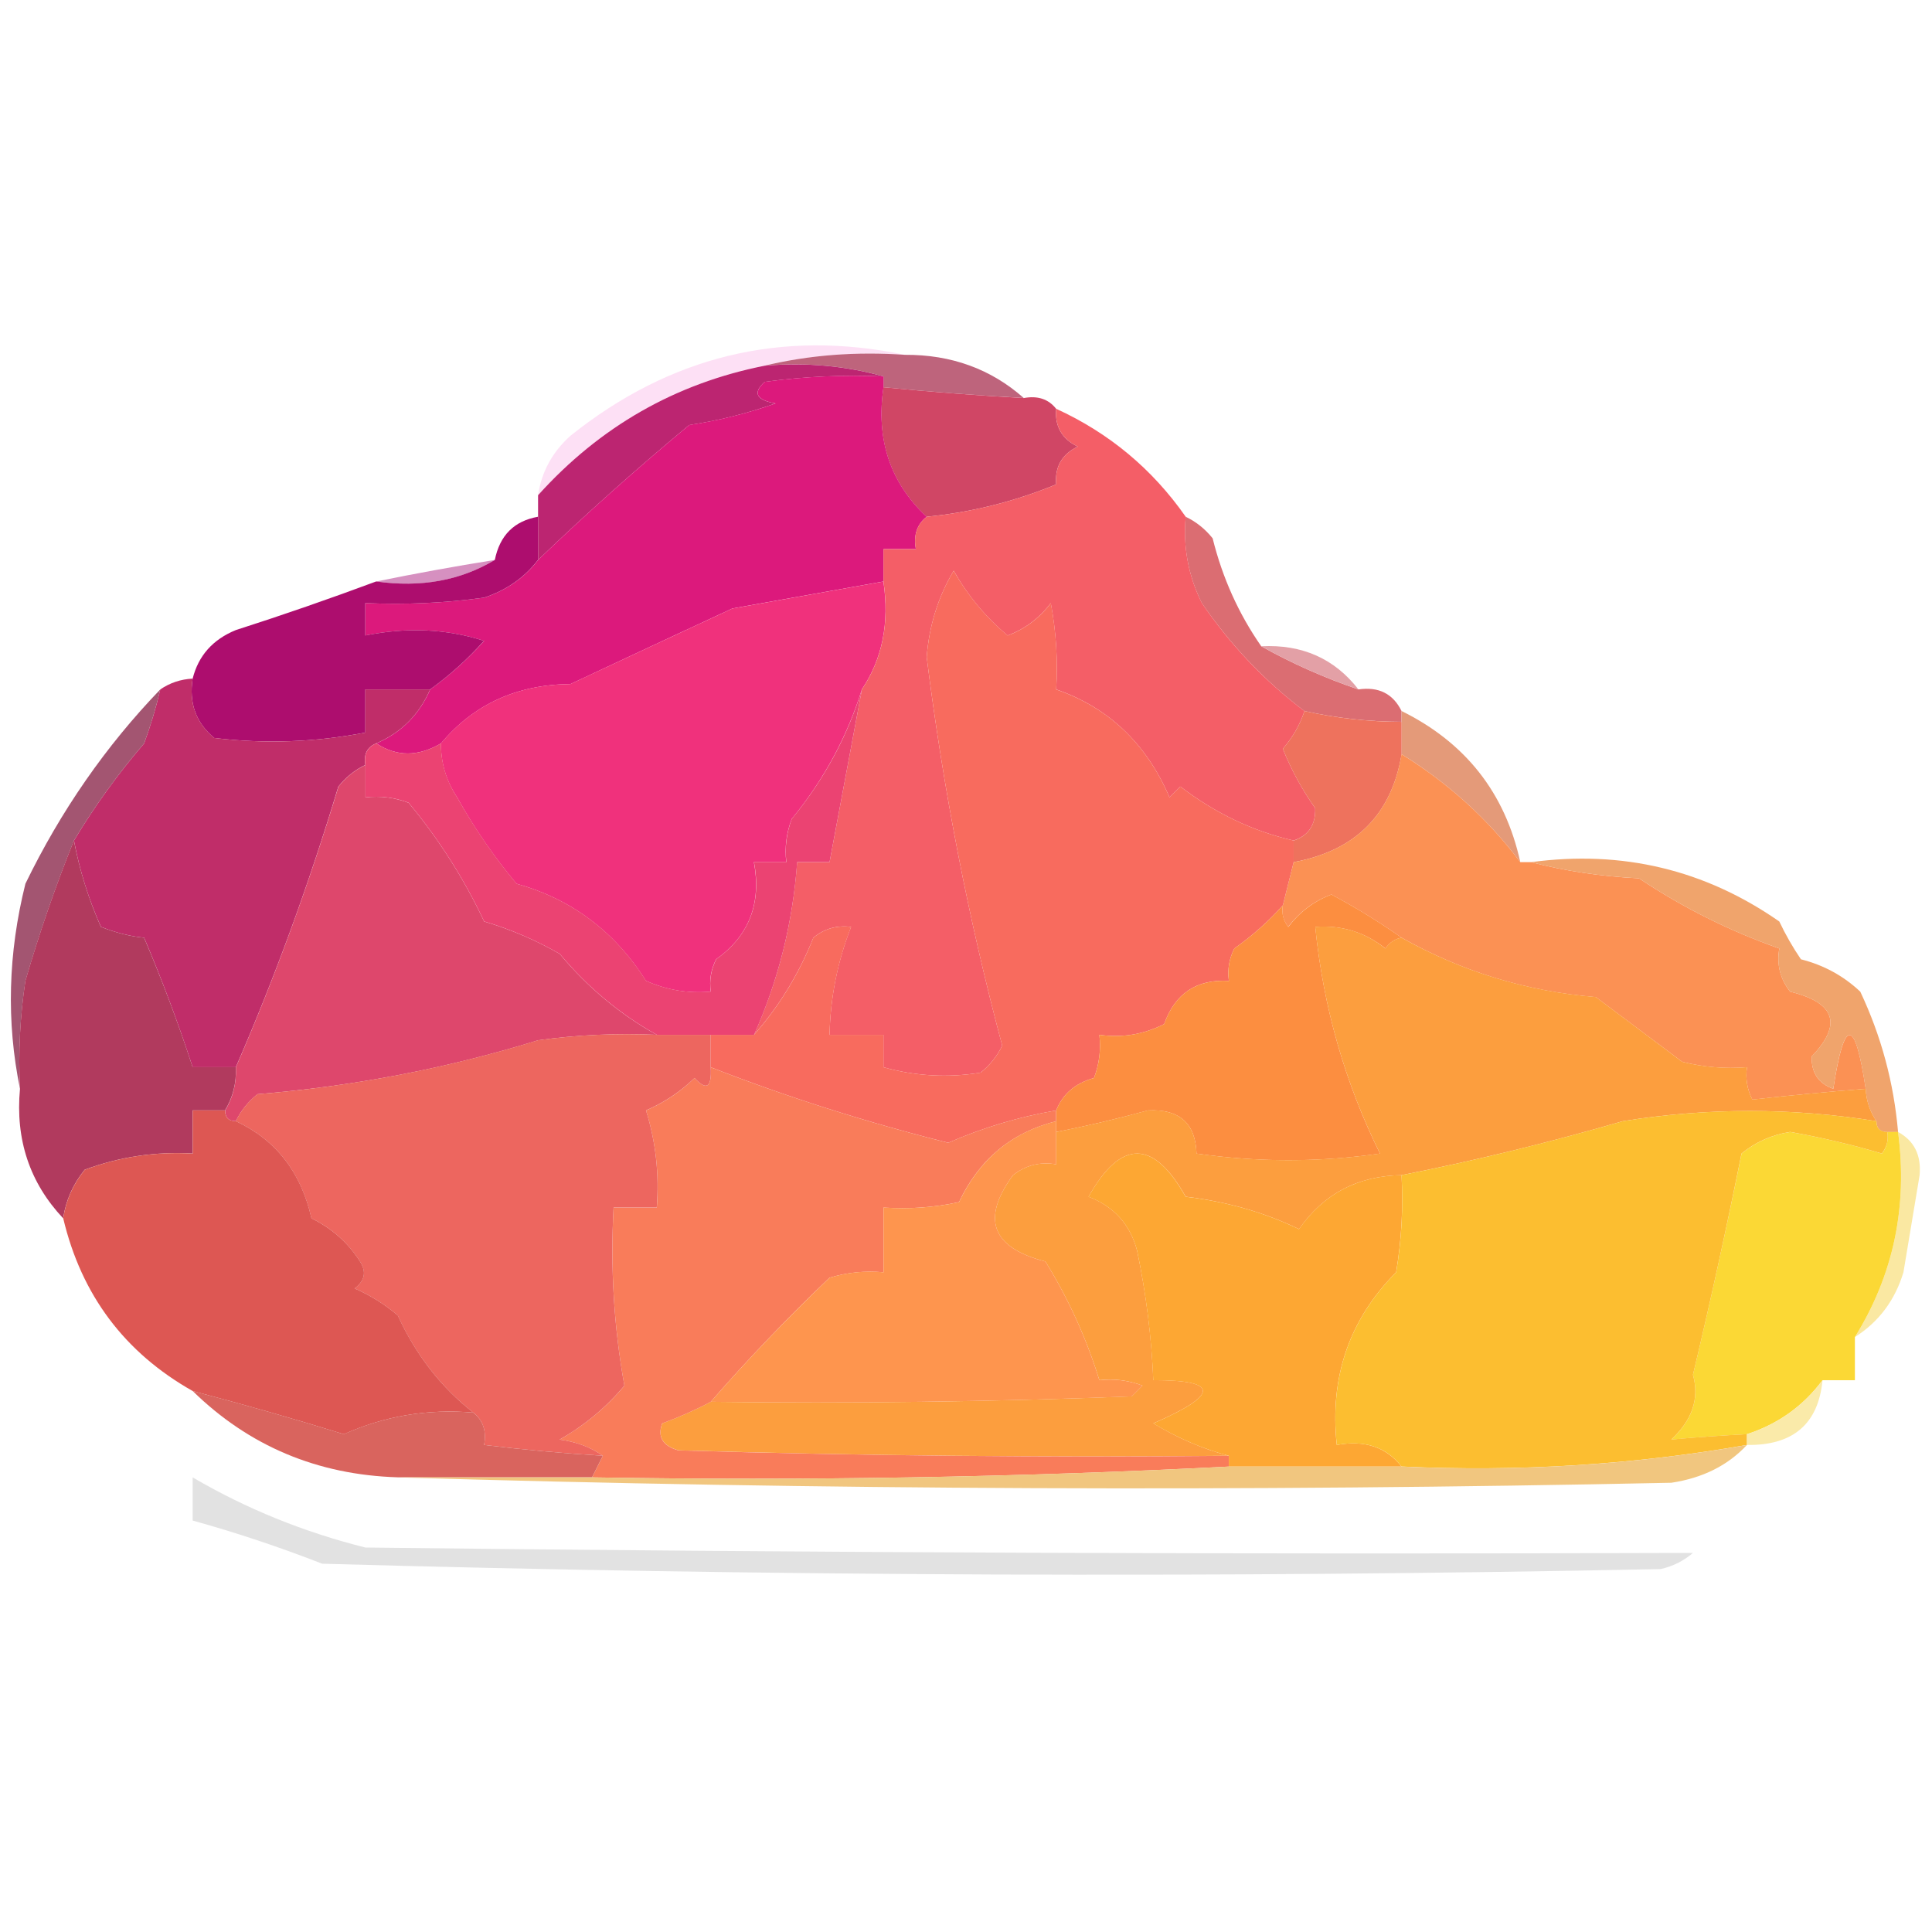 <svg width="32" height="32" viewBox="0 0 32 32" fill="none" xmlns="http://www.w3.org/2000/svg">
<path fill-rule="evenodd" clip-rule="evenodd" d="M14.99 5.877C14.18 5.821 13.405 5.88 12.666 6.056C11.188 6.349 9.937 7.064 8.912 8.201C8.97 7.815 9.149 7.487 9.448 7.218C11.099 5.897 12.946 5.45 14.99 5.877Z" fill="#FDE0F5"/>
<path fill-rule="evenodd" clip-rule="evenodd" d="M12.666 6.056C13.405 5.88 14.18 5.82 14.99 5.877C15.756 5.873 16.412 6.111 16.956 6.592C16.18 6.55 15.406 6.49 14.633 6.414C14.633 6.354 14.633 6.294 14.633 6.235C14.014 6.059 13.358 6 12.666 6.056Z" fill="#BE647C"/>
<path fill-rule="evenodd" clip-rule="evenodd" d="M12.666 6.057C13.358 6 14.014 6.06 14.633 6.235C13.975 6.206 13.319 6.236 12.666 6.325C12.464 6.506 12.523 6.626 12.845 6.682C12.38 6.847 11.903 6.966 11.415 7.04C10.546 7.761 9.712 8.506 8.912 9.275C8.912 9.036 8.912 8.798 8.912 8.559C8.912 8.44 8.912 8.321 8.912 8.202C9.937 7.065 11.188 6.35 12.666 6.057Z" fill="#BC2571"/>
<path fill-rule="evenodd" clip-rule="evenodd" d="M14.633 6.414C15.406 6.49 16.181 6.55 16.957 6.593C17.188 6.55 17.367 6.61 17.494 6.772C17.468 7.062 17.588 7.27 17.851 7.397C17.588 7.524 17.468 7.733 17.494 8.023C16.806 8.307 16.091 8.486 15.348 8.559C14.743 7.995 14.505 7.279 14.633 6.414Z" fill="#D04665"/>
<path fill-rule="evenodd" clip-rule="evenodd" d="M14.634 6.235C14.634 6.294 14.634 6.354 14.634 6.413C14.506 7.279 14.744 7.994 15.349 8.559C15.187 8.685 15.128 8.864 15.17 9.095C14.991 9.095 14.812 9.095 14.634 9.095C14.634 9.274 14.634 9.453 14.634 9.631C13.802 9.78 12.967 9.929 12.131 10.078C11.232 10.495 10.338 10.912 9.449 11.33C8.559 11.339 7.844 11.667 7.304 12.313C6.927 12.535 6.569 12.535 6.232 12.313C6.645 12.136 6.943 11.838 7.125 11.419C7.446 11.188 7.744 10.92 8.019 10.615C7.398 10.415 6.743 10.385 6.053 10.525C6.053 10.346 6.053 10.168 6.053 9.989C6.711 10.018 7.366 9.989 8.019 9.899C8.392 9.775 8.69 9.566 8.913 9.274C9.713 8.505 10.547 7.76 11.416 7.039C11.904 6.965 12.381 6.846 12.846 6.682C12.524 6.625 12.464 6.506 12.667 6.324C13.32 6.235 13.976 6.205 14.634 6.235Z" fill="#DC197C"/>
<path fill-rule="evenodd" clip-rule="evenodd" d="M8.197 9.274C7.628 9.617 6.972 9.736 6.23 9.632C6.867 9.501 7.522 9.382 8.197 9.274Z" fill="#D690C0"/>
<path fill-rule="evenodd" clip-rule="evenodd" d="M14.632 9.632C14.734 10.316 14.615 10.912 14.275 11.419C14.033 12.199 13.646 12.915 13.113 13.565C13.025 13.796 12.995 14.034 13.023 14.28C12.845 14.28 12.666 14.28 12.487 14.28C12.614 14.964 12.406 15.5 11.861 15.889C11.775 16.058 11.745 16.237 11.772 16.425C11.398 16.458 11.041 16.398 10.699 16.246C10.181 15.428 9.466 14.892 8.554 14.637C8.182 14.191 7.854 13.715 7.571 13.207C7.391 12.935 7.301 12.637 7.303 12.313C7.843 11.667 8.558 11.339 9.448 11.33C10.337 10.913 11.231 10.496 12.13 10.079C12.966 9.929 13.8 9.78 14.632 9.632Z" fill="#F0317C"/>
<path fill-rule="evenodd" clip-rule="evenodd" d="M19.638 8.559C19.809 8.64 19.959 8.759 20.085 8.916C20.247 9.569 20.515 10.165 20.89 10.704C21.4 10.989 21.936 11.227 22.499 11.419C22.835 11.37 23.073 11.49 23.214 11.777C23.214 11.836 23.214 11.896 23.214 11.955C22.669 11.954 22.133 11.894 21.605 11.777C20.948 11.28 20.382 10.684 19.906 9.989C19.683 9.539 19.593 9.063 19.638 8.559Z" fill="#DB6D72"/>
<path fill-rule="evenodd" clip-rule="evenodd" d="M20.891 10.704C21.568 10.67 22.104 10.909 22.5 11.419C21.937 11.227 21.401 10.989 20.891 10.704Z" fill="#E3A0A6"/>
<path fill-rule="evenodd" clip-rule="evenodd" d="M17.494 6.771C18.371 7.172 19.086 7.768 19.639 8.559C19.594 9.063 19.683 9.54 19.907 9.989C20.382 10.685 20.948 11.281 21.606 11.777C21.533 12.002 21.414 12.21 21.248 12.403C21.388 12.751 21.567 13.079 21.784 13.386C21.793 13.661 21.674 13.84 21.427 13.922C20.757 13.77 20.131 13.472 19.55 13.028C19.49 13.088 19.43 13.148 19.371 13.207C18.988 12.316 18.362 11.72 17.494 11.419C17.523 10.939 17.493 10.462 17.404 9.989C17.215 10.239 16.976 10.418 16.689 10.526C16.328 10.224 16.03 9.866 15.796 9.453C15.538 9.887 15.389 10.364 15.349 10.883C15.621 13.066 16.038 15.211 16.6 17.319C16.515 17.494 16.396 17.643 16.242 17.766C15.701 17.855 15.164 17.825 14.633 17.677C14.633 17.498 14.633 17.319 14.633 17.14C14.336 17.14 14.038 17.14 13.74 17.14C13.753 16.519 13.872 15.924 14.097 15.352C13.861 15.322 13.652 15.382 13.472 15.531C13.231 16.133 12.903 16.669 12.488 17.14C12.892 16.239 13.131 15.286 13.203 14.28C13.382 14.28 13.561 14.28 13.74 14.28C13.918 13.326 14.097 12.373 14.276 11.419C14.616 10.912 14.735 10.316 14.633 9.632C14.633 9.453 14.633 9.274 14.633 9.096C14.812 9.096 14.991 9.096 15.17 9.096C15.127 8.865 15.187 8.686 15.349 8.559C16.091 8.486 16.806 8.307 17.494 8.023C17.469 7.733 17.588 7.524 17.851 7.397C17.588 7.27 17.469 7.062 17.494 6.771Z" fill="#F45E67"/>
<path fill-rule="evenodd" clip-rule="evenodd" d="M8.911 8.559C8.911 8.797 8.911 9.035 8.911 9.274C8.688 9.566 8.39 9.775 8.017 9.899C7.365 9.989 6.709 10.018 6.051 9.989C6.051 10.168 6.051 10.346 6.051 10.525C6.741 10.385 7.396 10.415 8.017 10.614C7.743 10.92 7.445 11.188 7.124 11.419C6.766 11.419 6.409 11.419 6.051 11.419C6.051 11.657 6.051 11.896 6.051 12.134C5.222 12.294 4.387 12.324 3.548 12.223C3.246 11.973 3.127 11.645 3.191 11.24C3.286 10.861 3.524 10.592 3.906 10.436C4.692 10.184 5.467 9.915 6.23 9.631C6.971 9.735 7.627 9.616 8.196 9.274C8.278 8.867 8.516 8.629 8.911 8.559Z" fill="#AD0D6E"/>
<path fill-rule="evenodd" clip-rule="evenodd" d="M3.191 11.24C3.127 11.645 3.246 11.973 3.549 12.223C4.388 12.324 5.222 12.294 6.051 12.134C6.051 11.896 6.051 11.657 6.051 11.419C6.409 11.419 6.767 11.419 7.124 11.419C6.942 11.838 6.644 12.136 6.23 12.313C6.08 12.374 6.021 12.493 6.051 12.67C5.88 12.751 5.731 12.87 5.604 13.028C5.117 14.644 4.551 16.193 3.906 17.676C3.668 17.676 3.429 17.676 3.191 17.676C2.956 16.955 2.688 16.239 2.387 15.531C2.16 15.51 1.922 15.45 1.672 15.352C1.467 14.891 1.318 14.414 1.225 13.922C1.563 13.357 1.951 12.821 2.387 12.313C2.495 12.017 2.585 11.719 2.655 11.419C2.814 11.31 2.993 11.25 3.191 11.24Z" fill="#C02D69"/>
<path fill-rule="evenodd" clip-rule="evenodd" d="M23.215 11.777C24.274 12.3 24.93 13.134 25.181 14.28C24.648 13.569 23.992 12.973 23.215 12.492C23.215 12.314 23.215 12.135 23.215 11.956C23.215 11.896 23.215 11.837 23.215 11.777Z" fill="#E49A79"/>
<path fill-rule="evenodd" clip-rule="evenodd" d="M21.606 11.777C22.134 11.895 22.67 11.955 23.215 11.956C23.215 12.135 23.215 12.314 23.215 12.492C23.047 13.494 22.451 14.09 21.427 14.28C21.427 14.161 21.427 14.042 21.427 13.923C21.674 13.84 21.793 13.661 21.784 13.386C21.567 13.079 21.388 12.752 21.248 12.403C21.414 12.21 21.533 12.002 21.606 11.777Z" fill="#EE725D"/>
<path fill-rule="evenodd" clip-rule="evenodd" d="M2.655 11.419C2.585 11.719 2.496 12.017 2.387 12.313C1.951 12.821 1.564 13.357 1.225 13.922C0.925 14.663 0.657 15.438 0.421 16.246C0.332 16.839 0.302 17.435 0.331 18.034C0.103 16.923 0.133 15.791 0.421 14.637C1.007 13.43 1.752 12.357 2.655 11.419Z" fill="#A35571"/>
<path fill-rule="evenodd" clip-rule="evenodd" d="M6.053 12.671C6.053 12.85 6.053 13.028 6.053 13.207C6.298 13.179 6.536 13.209 6.768 13.297C7.267 13.896 7.684 14.552 8.019 15.263C8.457 15.393 8.874 15.571 9.27 15.799C9.736 16.357 10.273 16.804 10.879 17.14C10.221 17.111 9.566 17.14 8.913 17.23C7.408 17.695 5.859 17.992 4.265 18.123C4.107 18.25 3.988 18.399 3.907 18.57C3.788 18.57 3.729 18.511 3.729 18.392C3.86 18.176 3.919 17.937 3.907 17.677C4.552 16.193 5.118 14.644 5.606 13.028C5.732 12.871 5.881 12.752 6.053 12.671Z" fill="#DE476C"/>
<path fill-rule="evenodd" clip-rule="evenodd" d="M23.214 12.492C23.992 12.973 24.648 13.569 25.181 14.28C25.24 14.28 25.3 14.28 25.36 14.28C25.921 14.427 26.517 14.516 27.147 14.548C27.874 15.033 28.648 15.42 29.471 15.71C29.425 15.974 29.484 16.213 29.65 16.425C30.399 16.607 30.518 16.965 30.008 17.498C29.999 17.766 30.118 17.945 30.365 18.034C30.546 16.847 30.724 16.847 30.902 18.034C30.277 18.083 29.652 18.142 29.024 18.213C28.938 18.043 28.909 17.865 28.935 17.677C28.573 17.706 28.215 17.676 27.863 17.587C27.386 17.23 26.909 16.872 26.432 16.515C25.284 16.42 24.212 16.092 23.214 15.531C22.851 15.274 22.463 15.036 22.052 14.816C21.765 14.924 21.527 15.102 21.337 15.352C21.254 15.246 21.224 15.127 21.248 14.995C21.308 14.757 21.367 14.518 21.427 14.28C22.451 14.089 23.047 13.494 23.214 12.492Z" fill="#FB9154"/>
<path fill-rule="evenodd" clip-rule="evenodd" d="M21.427 13.922C21.427 14.042 21.427 14.161 21.427 14.28C21.367 14.518 21.308 14.757 21.248 14.995C21.015 15.257 20.747 15.496 20.444 15.71C20.358 15.88 20.328 16.058 20.354 16.246C19.82 16.216 19.462 16.454 19.282 16.962C18.943 17.134 18.585 17.194 18.209 17.14C18.237 17.386 18.207 17.624 18.12 17.855C17.811 17.94 17.602 18.119 17.494 18.392C16.878 18.498 16.282 18.676 15.706 18.928C14.353 18.589 13.042 18.172 11.773 17.677C11.773 17.498 11.773 17.319 11.773 17.14C12.012 17.14 12.25 17.14 12.489 17.14C12.904 16.669 13.232 16.133 13.472 15.531C13.653 15.382 13.861 15.322 14.098 15.353C13.873 15.924 13.754 16.519 13.74 17.14C14.038 17.14 14.336 17.14 14.634 17.14C14.634 17.319 14.634 17.498 14.634 17.677C15.165 17.825 15.701 17.855 16.243 17.766C16.396 17.643 16.515 17.494 16.6 17.319C16.038 15.211 15.621 13.066 15.349 10.883C15.389 10.364 15.538 9.887 15.796 9.453C16.031 9.866 16.329 10.224 16.69 10.526C16.977 10.418 17.215 10.24 17.405 9.989C17.494 10.463 17.523 10.939 17.494 11.42C18.362 11.72 18.988 12.316 19.371 13.207C19.431 13.148 19.49 13.088 19.55 13.028C20.131 13.472 20.757 13.77 21.427 13.922Z" fill="#F86B5E"/>
<path fill-rule="evenodd" clip-rule="evenodd" d="M25.359 14.28C26.869 14.077 28.239 14.404 29.471 15.263C29.573 15.479 29.692 15.687 29.829 15.889C30.207 15.985 30.534 16.163 30.812 16.425C31.16 17.162 31.368 17.936 31.438 18.75C31.378 18.75 31.318 18.75 31.259 18.75C31.14 18.75 31.08 18.69 31.08 18.571C30.971 18.411 30.912 18.233 30.901 18.034C30.724 16.847 30.545 16.847 30.365 18.034C30.118 17.945 29.999 17.766 30.007 17.498C30.518 16.965 30.399 16.608 29.65 16.425C29.484 16.213 29.424 15.975 29.471 15.71C28.648 15.421 27.874 15.033 27.147 14.548C26.517 14.516 25.921 14.427 25.359 14.28Z" fill="#F0A46C"/>
<path fill-rule="evenodd" clip-rule="evenodd" d="M14.276 11.419C14.097 12.372 13.919 13.326 13.74 14.279C13.561 14.279 13.382 14.279 13.204 14.279C13.131 15.285 12.892 16.239 12.489 17.14C12.25 17.14 12.012 17.14 11.773 17.14C11.476 17.14 11.178 17.14 10.88 17.14C10.273 16.803 9.737 16.356 9.271 15.799C8.874 15.571 8.457 15.392 8.019 15.262C7.684 14.551 7.267 13.896 6.768 13.296C6.537 13.208 6.298 13.179 6.053 13.207C6.053 13.028 6.053 12.849 6.053 12.67C6.022 12.493 6.082 12.374 6.232 12.313C6.569 12.535 6.927 12.535 7.304 12.313C7.303 12.636 7.392 12.934 7.572 13.207C7.856 13.714 8.184 14.191 8.556 14.637C9.468 14.892 10.183 15.428 10.701 16.246C11.042 16.397 11.399 16.457 11.773 16.424C11.747 16.236 11.777 16.058 11.863 15.888C12.407 15.499 12.616 14.963 12.489 14.279C12.667 14.279 12.846 14.279 13.025 14.279C12.997 14.034 13.027 13.795 13.114 13.564C13.648 12.914 14.035 12.199 14.276 11.419Z" fill="#EB4372"/>
<path fill-rule="evenodd" clip-rule="evenodd" d="M1.224 13.922C1.318 14.414 1.467 14.891 1.671 15.352C1.921 15.45 2.16 15.51 2.386 15.531C2.688 16.24 2.956 16.955 3.191 17.676C3.429 17.676 3.668 17.676 3.906 17.676C3.918 17.937 3.858 18.175 3.727 18.391C3.548 18.391 3.37 18.391 3.191 18.391C3.191 18.63 3.191 18.868 3.191 19.106C2.576 19.071 1.98 19.16 1.403 19.374C1.21 19.612 1.091 19.88 1.046 20.179C0.492 19.59 0.253 18.875 0.331 18.034C0.301 17.435 0.331 16.839 0.42 16.246C0.656 15.438 0.924 14.663 1.224 13.922Z" fill="#B13A5E"/>
<path fill-rule="evenodd" clip-rule="evenodd" d="M23.215 15.531C23.105 15.551 23.015 15.611 22.947 15.71C22.608 15.439 22.22 15.32 21.785 15.353C21.918 16.678 22.275 17.93 22.857 19.107C21.851 19.253 20.838 19.253 19.818 19.107C19.802 18.605 19.534 18.366 19.014 18.392C18.509 18.53 18.003 18.65 17.494 18.749C17.494 18.69 17.494 18.63 17.494 18.571C17.494 18.511 17.494 18.451 17.494 18.392C17.602 18.119 17.811 17.94 18.12 17.855C18.207 17.624 18.237 17.386 18.209 17.14C18.585 17.194 18.943 17.134 19.282 16.962C19.462 16.454 19.82 16.216 20.355 16.247C20.328 16.058 20.358 15.88 20.444 15.71C20.747 15.496 21.015 15.258 21.248 14.995C21.225 15.127 21.255 15.246 21.338 15.353C21.528 15.103 21.766 14.924 22.053 14.816C22.464 15.036 22.851 15.274 23.215 15.531Z" fill="#FC8E40"/>
<path fill-rule="evenodd" clip-rule="evenodd" d="M23.214 15.531C24.212 16.091 25.284 16.419 26.432 16.514C26.909 16.872 27.386 17.229 27.863 17.587C28.215 17.675 28.573 17.705 28.935 17.676C28.909 17.864 28.938 18.043 29.024 18.212C29.652 18.142 30.277 18.082 30.902 18.034C30.912 18.232 30.971 18.411 31.08 18.57C29.681 18.345 28.28 18.345 26.879 18.57C25.651 18.926 24.429 19.224 23.214 19.464C22.489 19.476 21.923 19.774 21.516 20.358C20.941 20.08 20.315 19.901 19.639 19.821C19.103 18.868 18.566 18.868 18.03 19.821C18.451 19.983 18.72 20.281 18.834 20.715C18.983 21.424 19.072 22.139 19.103 22.86C20.198 22.859 20.198 23.097 19.103 23.575C19.507 23.82 19.924 23.999 20.354 24.112C17.314 24.142 14.275 24.112 11.237 24.022C10.976 23.947 10.887 23.798 10.969 23.575C11.259 23.468 11.527 23.349 11.773 23.218C14.098 23.248 16.422 23.218 18.745 23.128C18.805 23.069 18.864 23.009 18.924 22.95C18.693 22.862 18.454 22.832 18.209 22.86C17.996 22.169 17.698 21.514 17.315 20.894C16.425 20.666 16.247 20.189 16.779 19.464C16.991 19.298 17.23 19.238 17.494 19.285C17.494 19.106 17.494 18.927 17.494 18.749C18.002 18.649 18.509 18.53 19.013 18.391C19.534 18.366 19.802 18.604 19.818 19.106C20.837 19.252 21.85 19.252 22.857 19.106C22.275 17.929 21.918 16.677 21.784 15.352C22.22 15.319 22.607 15.438 22.946 15.71C23.015 15.61 23.104 15.55 23.214 15.531Z" fill="#FC9E3E"/>
<path fill-rule="evenodd" clip-rule="evenodd" d="M11.772 17.677C13.041 18.172 14.352 18.589 15.705 18.928C16.281 18.677 16.877 18.498 17.493 18.392C17.493 18.451 17.493 18.511 17.493 18.571C16.755 18.756 16.218 19.203 15.884 19.911C15.471 20 15.054 20.03 14.633 20.001C14.633 20.358 14.633 20.716 14.633 21.073C14.329 21.045 14.031 21.075 13.739 21.163C13.032 21.839 12.376 22.524 11.772 23.219C11.526 23.35 11.258 23.469 10.968 23.576C10.886 23.799 10.976 23.948 11.236 24.023C14.274 24.113 17.314 24.142 20.353 24.113C20.353 24.172 20.353 24.232 20.353 24.291C16.869 24.47 13.353 24.529 9.806 24.47C9.865 24.351 9.925 24.232 9.985 24.113C9.786 23.971 9.548 23.882 9.27 23.844C9.684 23.608 10.041 23.311 10.342 22.951C10.168 21.984 10.109 21.001 10.163 20.001C10.402 20.001 10.64 20.001 10.879 20.001C10.921 19.45 10.862 18.914 10.7 18.392C11.002 18.262 11.271 18.083 11.504 17.855C11.702 18.072 11.791 18.013 11.772 17.677Z" fill="#F97C5A"/>
<path fill-rule="evenodd" clip-rule="evenodd" d="M31.438 18.749C31.705 18.894 31.824 19.133 31.795 19.464C31.706 20 31.616 20.537 31.527 21.073C31.386 21.539 31.117 21.896 30.723 22.146C31.362 21.116 31.6 19.984 31.438 18.749Z" fill="#FAE8A2"/>
<path fill-rule="evenodd" clip-rule="evenodd" d="M10.878 17.14C11.176 17.14 11.474 17.14 11.772 17.14C11.772 17.319 11.772 17.497 11.772 17.676C11.791 18.012 11.702 18.072 11.504 17.855C11.27 18.082 11.002 18.261 10.7 18.391C10.862 18.914 10.921 19.45 10.878 20C10.64 20 10.402 20 10.163 20C10.108 21 10.168 21.983 10.342 22.95C10.041 23.31 9.684 23.608 9.269 23.844C9.548 23.881 9.786 23.971 9.984 24.112C9.327 24.072 8.671 24.012 8.018 23.933C8.06 23.702 8.001 23.524 7.839 23.397C7.304 22.977 6.887 22.441 6.588 21.788C6.373 21.604 6.135 21.455 5.873 21.341C6.043 21.213 6.072 21.064 5.962 20.894C5.764 20.583 5.496 20.344 5.158 20.179C4.987 19.417 4.57 18.881 3.906 18.57C3.987 18.399 4.106 18.25 4.264 18.123C5.857 17.992 7.407 17.694 8.912 17.229C9.565 17.14 10.22 17.11 10.878 17.14Z" fill="#ED665F"/>
<path fill-rule="evenodd" clip-rule="evenodd" d="M3.728 18.392C3.728 18.511 3.788 18.57 3.907 18.57C4.571 18.881 4.988 19.417 5.159 20.179C5.497 20.345 5.765 20.583 5.963 20.894C6.073 21.064 6.044 21.213 5.874 21.341C6.136 21.455 6.374 21.604 6.589 21.788C6.888 22.441 7.305 22.978 7.84 23.397C7.092 23.332 6.377 23.451 5.695 23.755C4.871 23.5 4.037 23.262 3.192 23.04C2.065 22.404 1.349 21.451 1.047 20.179C1.092 19.881 1.211 19.613 1.404 19.375C1.981 19.16 2.577 19.071 3.192 19.107C3.192 18.868 3.192 18.63 3.192 18.392C3.371 18.392 3.55 18.392 3.728 18.392Z" fill="#DD5753"/>
<path fill-rule="evenodd" clip-rule="evenodd" d="M17.494 18.57C17.494 18.63 17.494 18.689 17.494 18.749C17.494 18.928 17.494 19.107 17.494 19.285C17.23 19.239 16.992 19.298 16.779 19.464C16.247 20.19 16.426 20.666 17.315 20.894C17.698 21.514 17.996 22.17 18.209 22.861C18.455 22.833 18.693 22.863 18.924 22.95C18.865 23.01 18.805 23.069 18.745 23.129C16.422 23.218 14.098 23.248 11.773 23.218C12.377 22.524 13.033 21.839 13.74 21.163C14.032 21.074 14.33 21.044 14.634 21.073C14.634 20.716 14.634 20.358 14.634 20C15.055 20.03 15.472 20 15.885 19.911C16.22 19.202 16.756 18.755 17.494 18.57Z" fill="#FE954E"/>
<path fill-rule="evenodd" clip-rule="evenodd" d="M23.214 19.464C23.243 20.004 23.213 20.54 23.124 21.073C22.348 21.855 22.02 22.808 22.141 23.933C22.603 23.848 22.96 23.968 23.214 24.291C22.26 24.291 21.307 24.291 20.353 24.291C20.353 24.231 20.353 24.172 20.353 24.112C19.924 23.999 19.507 23.82 19.102 23.576C20.198 23.097 20.198 22.859 19.102 22.861C19.071 22.14 18.982 21.424 18.834 20.715C18.719 20.281 18.451 19.983 18.029 19.822C18.566 18.868 19.102 18.868 19.638 19.822C20.314 19.901 20.94 20.08 21.515 20.358C21.923 19.774 22.489 19.476 23.214 19.464Z" fill="#FDA733"/>
<path fill-rule="evenodd" clip-rule="evenodd" d="M31.259 18.749C31.319 18.749 31.378 18.749 31.438 18.749C31.6 19.984 31.362 21.116 30.723 22.146C30.723 22.384 30.723 22.622 30.723 22.861C30.544 22.861 30.365 22.861 30.186 22.861C29.867 23.289 29.45 23.587 28.935 23.755C28.503 23.777 28.086 23.807 27.684 23.844C28.031 23.519 28.15 23.162 28.041 22.771C28.328 21.565 28.596 20.344 28.846 19.107C29.08 18.915 29.349 18.796 29.65 18.749C30.17 18.84 30.676 18.959 31.17 19.107C31.253 19 31.282 18.881 31.259 18.749Z" fill="#FBD835"/>
<path fill-rule="evenodd" clip-rule="evenodd" d="M31.08 18.57C31.08 18.689 31.14 18.748 31.259 18.748C31.282 18.881 31.252 19 31.169 19.106C30.676 18.959 30.17 18.84 29.65 18.748C29.348 18.795 29.08 18.914 28.845 19.106C28.596 20.343 28.328 21.565 28.041 22.771C28.15 23.161 28.03 23.519 27.683 23.843C28.086 23.806 28.503 23.777 28.935 23.754C28.935 23.814 28.935 23.873 28.935 23.933C27.053 24.262 25.146 24.381 23.214 24.29C22.961 23.967 22.603 23.848 22.142 23.933C22.021 22.808 22.349 21.854 23.125 21.073C23.214 20.54 23.244 20.003 23.214 19.464C24.429 19.224 25.651 18.926 26.879 18.57C28.28 18.345 29.68 18.345 31.08 18.57Z" fill="#FCBE30"/>
<path fill-rule="evenodd" clip-rule="evenodd" d="M3.191 23.039C4.036 23.261 4.87 23.499 5.694 23.754C6.377 23.451 7.092 23.332 7.839 23.397C8.001 23.523 8.061 23.702 8.018 23.933C8.672 24.012 9.327 24.072 9.985 24.112C9.925 24.231 9.866 24.35 9.806 24.469C8.733 24.469 7.661 24.469 6.588 24.469C5.256 24.428 4.124 23.951 3.191 23.039Z" fill="#D9645E"/>
<path fill-rule="evenodd" clip-rule="evenodd" d="M30.187 22.86C30.117 23.585 29.699 23.943 28.936 23.933C28.936 23.873 28.936 23.814 28.936 23.754C29.45 23.587 29.867 23.289 30.187 22.86Z" fill="#FAEAA9"/>
<path fill-rule="evenodd" clip-rule="evenodd" d="M28.934 23.934C28.618 24.273 28.201 24.481 27.683 24.559C20.621 24.708 13.589 24.678 6.588 24.47C7.661 24.47 8.733 24.47 9.806 24.47C13.353 24.529 16.869 24.469 20.353 24.291C21.307 24.291 22.26 24.291 23.214 24.291C25.145 24.382 27.052 24.263 28.934 23.934Z" fill="#F1C67F"/>
<path fill-rule="evenodd" clip-rule="evenodd" d="M3.191 24.47C4.079 24.99 5.033 25.377 6.052 25.632C13.404 25.718 20.734 25.747 28.041 25.721C27.884 25.855 27.705 25.945 27.504 25.989C20.114 26.138 12.725 26.108 5.337 25.9C4.621 25.621 3.905 25.383 3.191 25.185C3.191 24.947 3.191 24.708 3.191 24.47Z" fill="#E2E2E2"/>
</svg>
